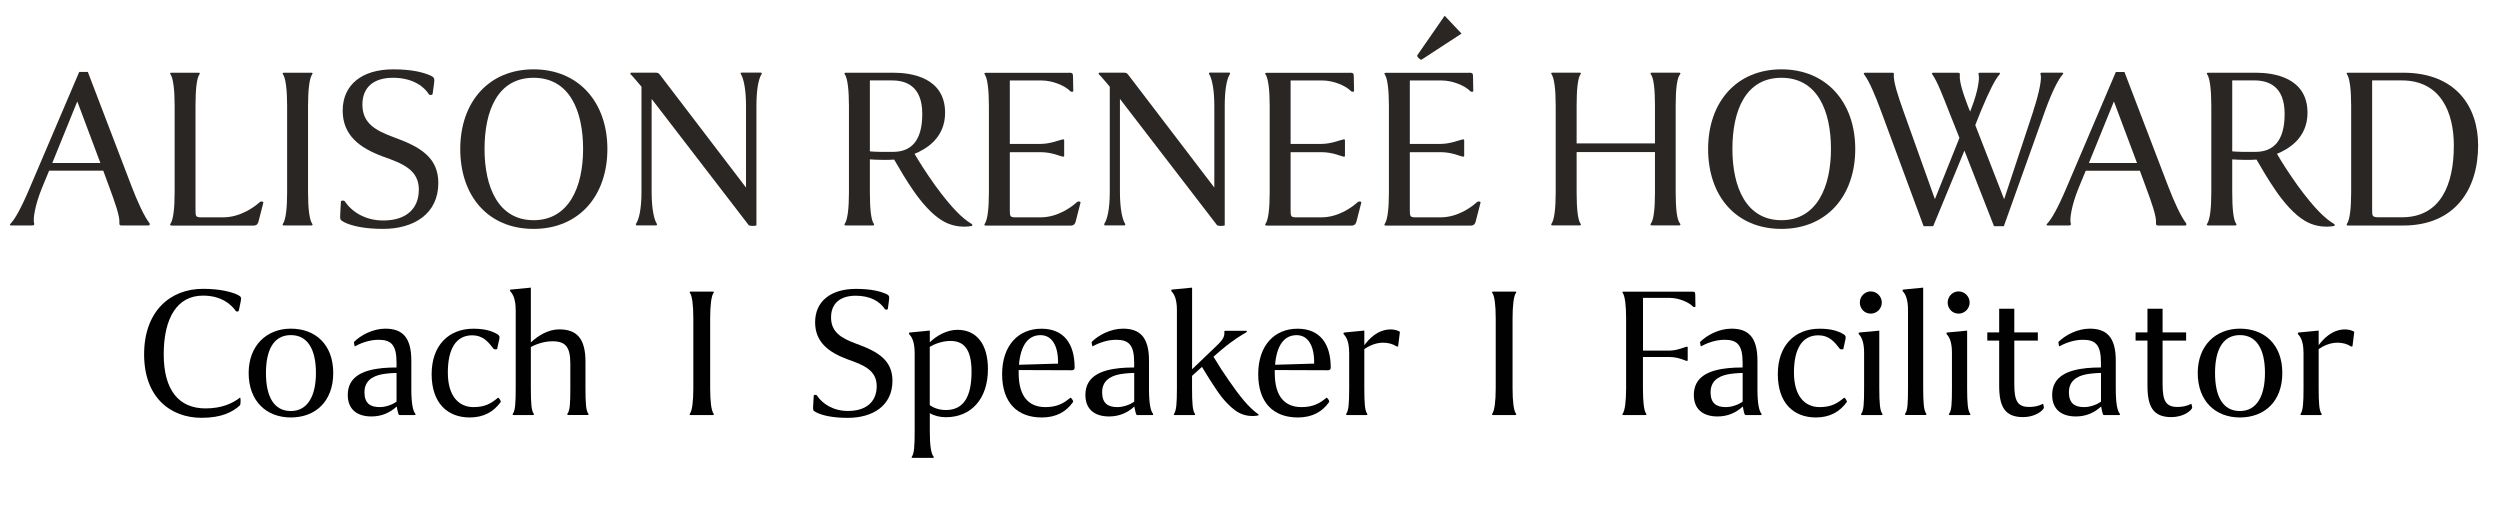 <?xml version="1.0" encoding="UTF-8"?><svg id="Layer_1" xmlns="http://www.w3.org/2000/svg" viewBox="0 0 497.17 101.83"><defs><style>.cls-1{fill:#010101;}.cls-1,.cls-2{stroke-width:0px;}.cls-2{fill:#2a2623;}</style></defs><path class="cls-2" d="m6.43,44.84H2.22c-.29,0-.33-.19-.1-.38.86-.91,2.1-3.07,3.82-7.15L15.75,14.31h1.72l8.7,22.75c1.19,3.12,2.53,6,3.54,7.3.14.19.1.48-.19.48h-5.35c-.38,0-.43-.14-.43-.48.14-1.25-.86-4.08-2.06-7.3l-1.15-3.12h-10.76l-1.39,3.36c-1.48,3.6-1.86,6.43-1.58,7.15.05.19,0,.38-.38.38Zm3.97-12.43h9.56l-4.59-12.24-4.97,12.24Z"/><path class="cls-2" d="m34.11,44.84c-.33,0-.33-.19-.19-.38.53-.77.81-2.98.81-6.19v-17.23c0-3.22-.29-5.47-.81-6.24-.14-.19-.14-.34.19-.34h5.35c.33,0,.33.14.19.34-.53.77-.77,3.02-.77,6.24v20.64c0,1.44.05,1.54,1.29,1.54h4.21c3.39,0,6.17-2.02,7.27-3.02.29-.24.76-.14.72.1l-.96,3.74c-.19.77-.67.82-.96.82h-16.35Z"/><path class="cls-2" d="m61.26,38.27c0,3.22.29,5.47.81,6.19.14.19.14.38-.19.38h-5.4c-.33,0-.33-.19-.19-.38.53-.77.81-2.98.81-6.19v-17.23c0-3.22-.29-5.47-.81-6.24-.14-.19-.14-.34.19-.34h5.4c.33,0,.33.14.19.34-.53.77-.81,3.02-.81,6.24v17.23Z"/><path class="cls-2" d="m83.3,37.74c0-3.98-3.25-5.23-7.17-6.62-4.69-1.73-7.98-4.27-7.98-9.12,0-5.14,3.82-8.21,10.04-8.21,3.82,0,5.98.62,7.36,1.2.81.38.91.58.77,1.63l-.29,2.11c-.19.24-.57.19-.72.05-1.29-2.02-3.78-3.31-7.17-3.31-3.97,0-6.07,2.02-6.07,5.33,0,3.7,2.58,5.14,6.21,6.48,5.31,1.92,8.89,4.03,8.89,9.12,0,6.14-4.88,9.12-11,9.12-3.63,0-6.26-.58-7.74-1.34-.81-.43-.81-.53-.77-1.58l.14-2.59c.19-.19.62-.14.76,0,1.34,2.06,4.02,3.84,7.65,3.84,4.69,0,7.08-2.45,7.08-6.1Z"/><path class="cls-2" d="m91.53,29.63c0-9.31,5.64-15.84,14.58-15.84s14.68,6.53,14.68,15.84-5.64,15.89-14.68,15.89-14.58-6.53-14.58-15.89Zm24.43,0c0-7.63-2.72-14.16-9.85-14.16s-9.75,6.53-9.75,14.16,2.77,14.16,9.75,14.16,9.85-6.53,9.85-14.16Z"/><path class="cls-2" d="m127.57,17.24c-.33-.34-1.82-2.21-2.15-2.45-.1-.1-.1-.34.14-.34h4.69c.57,0,.72.05,1,.43l17.11,22.42v-16.23c0-3.5-.53-5.52-1-6.29-.1-.14-.1-.34.1-.34h3.87c.14,0,.24.19.1.34-.53.82-1,2.83-1,6.29v23.76c-.38.14-1.24.14-1.53-.05l-19.31-25.11v18.53c0,3.5.53,5.52,1,6.24.1.19.1.38-.1.38h-3.87c-.14,0-.24-.19-.1-.38.53-.82,1.05-2.78,1.05-6.24v-20.98Z"/><path class="cls-2" d="m191.83,45.08c-1.24,0-2.82-.24-4.35-1.15-2.25-1.3-4.4-3.94-5.79-5.95-1.53-2.21-2.72-4.27-3.87-6.24-1.05.1-3.87.05-4.83-.05v6.58c0,3.22.24,5.47.76,6.19.14.19.14.38-.19.38h-5.35c-.33,0-.33-.19-.19-.38.53-.77.81-2.98.81-6.19v-17.23c0-3.22-.29-5.47-.81-6.24-.14-.19-.14-.34.19-.34h9.46c3.49,0,10.28.91,10.28,7.97,0,5.14-3.97,7.3-6.07,8.16.91,1.58,2.25,3.7,4.16,6.38,3.3,4.51,5.4,6.48,7.08,7.49.33.19.33.38.1.48-.24.05-.86.14-1.39.14Zm-18.84-14.98c.91.1,3.01.14,4.73.1,3.25-.05,5.69-1.92,5.69-7.54s-3.3-6.67-6.07-6.67h-4.35v14.11Z"/><path class="cls-2" d="m212.48,14.46c.76,0,.91.05.91.82l.05,2.88c-.05.1-.38.14-.57,0-1-1.06-3.44-2.16-5.79-2.16h-6.26v12.62h6.12c1.96,0,3.87-.82,4.45-.91.14,0,.19.05.24.1v3.26s-.1.1-.24.1c-.57-.1-2.2-.91-4.45-.91h-6.12v11.42c0,1.44.05,1.54,1.29,1.54h4.83c3.39,0,6.12-2.02,7.22-3.02.33-.24.77-.14.72.1l-.96,3.74c-.19.77-.72.82-.91.82h-16.97c-.33,0-.33-.19-.19-.38.53-.77.81-2.98.81-6.19v-17.23c0-3.22-.29-5.47-.81-6.24-.14-.19-.14-.34.19-.34h16.45Z"/><path class="cls-2" d="m220.7,17.24c-.33-.34-1.82-2.21-2.15-2.45-.1-.1-.1-.34.14-.34h4.69c.57,0,.72.05,1,.43l17.11,22.42v-16.23c0-3.5-.53-5.52-1-6.29-.1-.14-.1-.34.1-.34h3.87c.14,0,.24.19.1.34-.53.82-1,2.83-1,6.29v23.76c-.38.14-1.24.14-1.53-.05l-19.31-25.11v18.53c0,3.5.53,5.52,1,6.24.1.19.1.38-.1.38h-3.87c-.14,0-.24-.19-.1-.38.53-.82,1.05-2.78,1.05-6.24v-20.98Z"/><path class="cls-2" d="m268.32,14.46c.76,0,.91.05.91.82l.05,2.88c-.05.1-.38.14-.57,0-1-1.06-3.44-2.16-5.79-2.16h-6.26v12.62h6.12c1.96,0,3.87-.82,4.45-.91.14,0,.19.05.24.1v3.26s-.1.1-.24.1c-.57-.1-2.2-.91-4.45-.91h-6.12v11.42c0,1.44.05,1.54,1.29,1.54h4.83c3.39,0,6.12-2.02,7.22-3.02.33-.24.77-.14.72.1l-.96,3.74c-.19.77-.72.82-.91.82h-16.97c-.33,0-.33-.19-.19-.38.53-.77.81-2.98.81-6.19v-17.23c0-3.22-.29-5.47-.81-6.24-.14-.19-.14-.34.19-.34h16.45Z"/><path class="cls-2" d="m292.03,14.46c.76,0,.91.05.91.82l.05,2.88c-.05.1-.38.14-.57,0-1-1.06-3.44-2.16-5.79-2.16h-6.26v12.62h6.12c1.96,0,3.87-.82,4.45-.91.14,0,.19.05.24.1v3.26s-.1.1-.24.1c-.57-.1-2.2-.91-4.45-.91h-6.12v11.42c0,1.44.05,1.54,1.29,1.54h4.83c3.39,0,6.12-2.02,7.22-3.02.33-.24.77-.14.72.1l-.96,3.74c-.19.77-.72.82-.91.82h-16.97c-.33,0-.33-.19-.19-.38.53-.77.81-2.98.81-6.19v-17.23c0-3.22-.29-5.47-.81-6.24-.14-.19-.14-.34.19-.34h16.45Zm-10.18-3.46l5.45-7.87,3.35,3.55-7.94,5.18c-.24.14-1.05-.67-.86-.86Z"/><path class="cls-2" d="m313.54,28.52h15.58v-7.49c0-3.22-.24-5.47-.81-6.24-.14-.19-.14-.34.24-.34h5.31c.38,0,.38.14.24.34-.62.77-.86,3.02-.86,6.24v17.23c0,3.22.24,5.47.86,6.19.14.19.14.38-.24.38h-5.31c-.38,0-.38-.19-.24-.38.57-.77.81-2.98.81-6.19v-8.02h-15.58v8.02c0,3.22.24,5.47.76,6.19.14.19.14.38-.19.38h-5.35c-.33,0-.33-.19-.19-.38.53-.77.81-2.98.81-6.19v-17.23c0-3.22-.29-5.47-.81-6.24-.14-.19-.14-.34.19-.34h5.35c.33,0,.33.14.19.34-.53.77-.76,3.02-.76,6.24v7.49Z"/><path class="cls-2" d="m339.69,29.63c0-9.31,5.64-15.84,14.58-15.84s14.68,6.53,14.68,15.84-5.64,15.89-14.68,15.89-14.58-6.53-14.58-15.89Zm24.43,0c0-7.63-2.72-14.16-9.85-14.16s-9.75,6.53-9.75,14.16,2.77,14.16,9.75,14.16,9.85-6.53,9.85-14.16Z"/><path class="cls-2" d="m404.37,21.99c1.2-3.6,1.72-6.48,1.43-7.2-.05-.19-.05-.34.29-.34h4.02c.24,0,.24.19.1.34-.86.96-2.1,3.36-3.49,7.2l-8.22,22.99h-1.96l-5.88-15.03-6.21,15.03h-1.91l-8.41-22.75c-1.19-3.22-2.39-6.1-3.39-7.39-.19-.19-.1-.38.19-.38h5.31c.38,0,.43.05.38.38-.1,1.39.81,4.18,1.96,7.39l6.21,17.38,4.88-12.19-2.06-5.18c-1.24-3.17-2.39-6.14-3.3-7.39-.24-.24-.1-.38.14-.38h4.92c.33,0,.38.1.38.38-.14,1.25.53,3.46,1.67,6.43l.38.91.29-.77c1.29-3.31,1.62-5.9,1.39-6.62-.09-.19,0-.34.29-.34h3.78c.19,0,.24.14.1.34-.86.96-1.96,3.07-3.68,7.2l-1.15,2.88,5.74,14.74,5.83-17.62Z"/><path class="cls-2" d="m411.45,44.84h-4.21c-.29,0-.33-.19-.1-.38.86-.91,2.1-3.07,3.83-7.15l9.8-22.99h1.72l8.7,22.75c1.2,3.12,2.53,6,3.54,7.3.14.19.1.48-.19.48h-5.35c-.38,0-.43-.14-.43-.48.14-1.25-.86-4.08-2.06-7.3l-1.15-3.12h-10.76l-1.39,3.36c-1.48,3.6-1.86,6.43-1.58,7.15.05.19,0,.38-.38.38Zm3.97-12.43h9.56l-4.59-12.24-4.97,12.24Z"/><path class="cls-2" d="m462.75,45.08c-1.24,0-2.82-.24-4.35-1.15-2.25-1.3-4.4-3.94-5.78-5.95-1.53-2.21-2.72-4.27-3.87-6.24-1.05.1-3.87.05-4.83-.05v6.58c0,3.22.24,5.47.76,6.19.14.19.14.38-.19.38h-5.35c-.33,0-.33-.19-.19-.38.53-.77.81-2.98.81-6.19v-17.23c0-3.22-.29-5.47-.81-6.24-.14-.19-.14-.34.19-.34h9.47c3.49,0,10.28.91,10.28,7.97,0,5.14-3.97,7.3-6.07,8.16.91,1.58,2.25,3.7,4.16,6.38,3.3,4.51,5.4,6.48,7.08,7.49.33.19.33.38.1.48-.24.05-.86.14-1.39.14Zm-18.83-14.98c.91.1,3.01.14,4.73.1,3.25-.05,5.69-1.92,5.69-7.54s-3.3-6.67-6.07-6.67h-4.35v14.11Z"/><path class="cls-2" d="m466.76,44.46c.53-.77.81-2.98.81-6.19v-17.23c0-3.22-.29-5.47-.81-6.24-.14-.19-.14-.34.19-.34h10.95c10.47,0,14.92,6.72,14.92,14.45,0,8.74-4.59,15.94-14.92,15.94h-10.95c-.33,0-.33-.19-.19-.38Zm6.07-1.25h4.83c7.7,0,10.33-6.48,10.33-14.26,0-6.48-2.53-12.96-10.37-12.96h-5.88v25.87c0,1.01.05,1.34,1.1,1.34Z"/><path class="cls-1" d="m47.71,80.61c-1.43,1.32-3.63,2.48-7.61,2.48-6.22,0-11.44-4.07-11.44-12.61s5.14-13.04,11.71-13.04c3.44,0,5.68.62,6.92,1.2.62.35.77.47.58,1.32l-.39,1.86c-.15.19-.46.16-.58.04-.89-1.28-2.82-3.07-6.53-3.07-5.18,0-7.81,4.5-7.81,11.68s3.05,10.75,8.31,10.75c3.28,0,5.37-1.01,6.84-2.13.19-.16.19,1.36,0,1.51Z"/><path class="cls-1" d="m49.45,74.17c0-5.43,3.56-8.81,8.39-8.81s8.43,3.1,8.43,8.81-3.59,8.85-8.43,8.85-8.39-3.22-8.39-8.85Zm3.44,0c0,4.73,1.59,7.57,4.95,7.57s4.99-3.03,4.99-7.57c0-4.89-1.78-7.53-4.99-7.53-3.44,0-4.95,2.99-4.95,7.53Z"/><path class="cls-1" d="m82.57,82.24c.12.16.12.31-.15.31h-2.94c-.15,0-.23-.15-.27-.31-.08-.19-.23-.93-.31-1.4-1.35,1.24-3.02,1.98-5.02,1.98-2.98,0-4.72-1.51-4.72-4.27,0-3.72,3.13-4.97,6.88-5.35.81-.08,1.93-.12,2.82-.12v-1.01c0-3.53-1.12-4.5-3.59-4.5-2.05,0-3.87.85-4.72,1.32-.04,0-.19-.85-.15-.89,1.35-1.36,3.79-2.64,6.22-2.64,3.29,0,5.18,1.59,5.18,6.36v5.63c0,2.83.31,4.34.77,4.89Zm-7.07-1.28c1.2,0,2.51-.47,3.36-1.09v-5.7c-.89,0-2.13.12-2.94.27-1.97.39-3.44,1.4-3.44,3.57s1.12,2.95,3.01,2.95Z"/><path class="cls-1" d="m93.93,66.68c-3.21,0-4.87,2.64-4.87,7.41s2.24,6.87,5.1,6.87c2.32,0,3.52-.74,4.87-1.86.12-.12.66.66.54.85-1.39,1.94-3.4,3.07-6.15,3.07-4.44,0-7.58-2.87-7.58-8.61s3.4-9.04,8.31-9.04c2.32,0,3.71.47,4.75,1.09.46.27.5.51.39,1.01l-.43,1.94c-.08.08-.58.12-.7-.04-1.04-1.36-2.09-2.68-4.25-2.68Z"/><path class="cls-1" d="m102.55,61.59c0-2.13-.58-3.14-1.04-3.61-.15-.23-.08-.39.04-.39l4.02-.39v10.9c1.39-1.32,3.44-2.6,5.64-2.6,3.56,0,5.22,1.9,5.22,6.4v5.32c0,2.99.12,4.46.54,5,.12.16.12.31-.15.31h-3.79c-.27,0-.27-.15-.15-.31.46-.62.54-2.02.54-5v-4.89c0-3.3-.93-4.46-3.52-4.46-1.89,0-3.4.66-4.33,1.13v8.23c0,2.99.12,4.42.54,5,.12.16.12.31-.15.31h-3.79c-.27,0-.27-.15-.15-.31.43-.62.54-2.02.54-5v-15.64Z"/><path class="cls-1" d="m141.23,77.23c0,2.6.23,4.42.66,5,.12.16.12.31-.15.31h-4.37c-.27,0-.27-.15-.15-.31.43-.62.66-2.4.66-5v-13.93c0-2.6-.23-4.42-.66-5.04-.12-.15-.12-.27.15-.27h4.37c.27,0,.27.12.15.27-.43.62-.66,2.45-.66,5.04v13.93Z"/><path class="cls-1" d="m174.35,76.81c0-3.22-2.63-4.23-5.8-5.35-3.79-1.4-6.45-3.45-6.45-7.37,0-4.15,3.09-6.64,8.12-6.64,3.09,0,4.83.5,5.95.97.66.31.73.47.62,1.32l-.23,1.71c-.15.19-.46.15-.58.04-1.04-1.63-3.05-2.68-5.8-2.68-3.21,0-4.91,1.63-4.91,4.31,0,2.99,2.09,4.15,5.02,5.24,4.29,1.55,7.19,3.26,7.19,7.37,0,4.97-3.94,7.37-8.89,7.37-2.94,0-5.06-.47-6.26-1.09-.66-.35-.66-.43-.62-1.28l.12-2.1c.15-.16.5-.12.62,0,1.08,1.67,3.25,3.1,6.18,3.1,3.79,0,5.72-1.98,5.72-4.93Z"/><path class="cls-1" d="m181.89,70.09c0-2.1-.58-3.14-1.04-3.57-.15-.23-.08-.39.04-.39l4.02-.39v2.33c1.31-1.28,3.36-2.48,5.49-2.48,3.83,0,6.07,2.87,6.07,7.8,0,5.98-3.36,9.58-8.35,9.58-1.2,0-2.32-.27-3.21-.81v3.57c0,3.03.27,4.46.73,5.05.12.15.12.27-.15.27h-3.98c-.27,0-.27-.12-.15-.27.43-.62.54-2.02.54-5.05v-15.64Zm3.01-1.12v11.6c.7.5,1.78.97,3.21.97,3.59,0,5.1-2.76,5.1-7.61,0-4.58-1.58-6.13-4.21-6.13-1.62,0-3.17.62-4.1,1.17Z"/><path class="cls-1" d="m207.9,80.96c2.28,0,3.63-.74,4.95-1.86.12-.12.7.66.54.85-1.35,1.94-3.36,3.07-6.22,3.07-4.79,0-7.88-2.87-7.88-8.61s3.25-9.04,7.81-9.04,6.61,3.1,6.61,7.72c0,.31-.15.54-.5.54l-10.63-.04v.58c0,4.89,2.17,6.79,5.33,6.79Zm-5.26-8.42l7.77-.23c.08-3.45-1.16-5.66-3.48-5.66-2.59,0-3.98,2.21-4.29,5.9Z"/><path class="cls-1" d="m229.27,82.24c.11.16.11.31-.16.31h-2.94c-.15,0-.23-.15-.27-.31-.08-.19-.23-.93-.31-1.4-1.35,1.24-3.01,1.98-5.02,1.98-2.98,0-4.72-1.51-4.72-4.27,0-3.72,3.13-4.97,6.88-5.35.81-.08,1.93-.12,2.82-.12v-1.01c0-3.53-1.12-4.5-3.59-4.5-2.05,0-3.86.85-4.71,1.32-.04,0-.19-.85-.15-.89,1.35-1.36,3.79-2.64,6.22-2.64,3.28,0,5.18,1.59,5.18,6.36v5.63c0,2.83.31,4.34.77,4.89Zm-7.07-1.28c1.2,0,2.51-.47,3.36-1.09v-5.7c-.89,0-2.13.12-2.94.27-1.97.39-3.44,1.4-3.44,3.57s1.12,2.95,3.01,2.95Z"/><path class="cls-1" d="m237.07,73.43l4.87-4.66c1.35-1.28,1.58-1.86,1.55-2.68,0-.12-.08-.31.19-.31h4.13c.15,0,.23.19.04.31-.85.5-2.47,1.4-4.91,3.45l-1.62,1.4c1.12,1.86,1.93,3.1,3.09,4.77,2.2,3.18,3.9,5.28,5.68,6.56.27.19.27.31.11.35-.19.04-.58.12-1.08.12-1.04,0-2.24-.27-3.32-1.01-1.35-.97-2.63-2.33-3.87-4.19-.93-1.36-1.82-2.79-2.9-4.58l-1.97,1.79v2.52c0,2.91.12,4.39.54,4.97.12.16.12.31-.15.31h-3.79c-.27,0-.27-.15-.15-.31.42-.62.54-2.06.54-4.97v-15.68c0-2.13-.58-3.14-1.04-3.61-.15-.23-.08-.39.04-.39l4.02-.39v16.22Z"/><path class="cls-1" d="m258.83,80.96c2.28,0,3.63-.74,4.95-1.86.12-.12.7.66.54.85-1.35,1.94-3.36,3.07-6.22,3.07-4.79,0-7.88-2.87-7.88-8.61s3.25-9.04,7.81-9.04,6.61,3.1,6.61,7.72c0,.31-.15.54-.5.54l-10.63-.04v.58c0,4.89,2.17,6.79,5.33,6.79Zm-5.26-8.42l7.77-.23c.08-3.45-1.16-5.66-3.48-5.66-2.59,0-3.98,2.21-4.29,5.9Z"/><path class="cls-1" d="m268.3,70.13c0-2.13-.54-3.1-1.04-3.61-.15-.19-.08-.39.04-.39l4.02-.39v2.91c.89-1.2,2.63-3.14,5.26-3.14.73,0,1.47.23,1.82.47l-.35,2.83c-.04.16-.19.12-.31.08-.77-.5-1.66-.74-2.71-.74-1.51,0-2.9.7-3.71,1.28v7.8c0,2.99.12,4.42.54,5,.12.16.12.31-.15.31h-3.79c-.27,0-.27-.15-.15-.31.42-.62.54-2.02.54-5v-7.1Z"/><path class="cls-1" d="m300.8,77.23c0,2.6.23,4.42.66,5,.12.16.12.31-.15.31h-4.37c-.27,0-.27-.15-.15-.31.42-.62.66-2.4.66-5v-13.93c0-2.6-.23-4.42-.66-5.04-.12-.15-.12-.27.15-.27h4.37c.27,0,.27.12.15.27-.42.62-.66,2.45-.66,5.04v13.93Z"/><path class="cls-1" d="m326.73,70.99v6.25c0,2.6.19,4.42.62,5,.12.16.12.31-.15.31h-4.33c-.27,0-.27-.15-.15-.31.42-.62.66-2.4.66-5v-13.93c0-2.6-.23-4.42-.66-5.04-.12-.15-.12-.27.15-.27h13.53c.62,0,.73.04.73.66l.04,2.33c-.04.08-.31.12-.46,0-.81-.85-2.78-1.75-4.68-1.75h-5.29v10.48h5.26c1.55,0,3.01-.7,3.44-.78.11,0,.15.04.19.08v2.68s-.08.08-.19.08c-.43-.08-1.66-.78-3.44-.78h-5.26Z"/><path class="cls-1" d="m350.27,82.24c.11.16.11.31-.16.31h-2.94c-.15,0-.23-.15-.27-.31-.08-.19-.23-.93-.31-1.4-1.35,1.24-3.01,1.98-5.02,1.98-2.98,0-4.72-1.51-4.72-4.27,0-3.72,3.13-4.97,6.88-5.35.81-.08,1.93-.12,2.82-.12v-1.01c0-3.53-1.12-4.5-3.59-4.5-2.05,0-3.86.85-4.71,1.32-.04,0-.19-.85-.15-.89,1.35-1.36,3.79-2.64,6.22-2.64,3.28,0,5.18,1.59,5.18,6.36v5.63c0,2.83.31,4.34.77,4.89Zm-7.07-1.28c1.2,0,2.51-.47,3.36-1.09v-5.7c-.89,0-2.13.12-2.94.27-1.97.39-3.44,1.4-3.44,3.57s1.12,2.95,3.01,2.95Z"/><path class="cls-1" d="m361.63,66.68c-3.21,0-4.87,2.64-4.87,7.41s2.24,6.87,5.1,6.87c2.32,0,3.52-.74,4.87-1.86.12-.12.66.66.54.85-1.39,1.94-3.4,3.07-6.14,3.07-4.45,0-7.58-2.87-7.58-8.61s3.4-9.04,8.31-9.04c2.32,0,3.71.47,4.75,1.09.46.27.5.51.39,1.01l-.42,1.94c-.08.08-.58.12-.7-.04-1.04-1.36-2.09-2.68-4.25-2.68Z"/><path class="cls-1" d="m370.71,70.13c0-2.13-.54-3.14-1-3.61-.15-.23-.12-.35.04-.39.62-.08,1.31-.12,2.09-.19.81-.08,1.47-.16,1.89-.19v11.49c0,2.99.15,4.42.58,5,.11.16.11.31-.16.31h-3.79c-.31,0-.31-.15-.19-.31.46-.62.54-2.02.54-5v-7.1Zm-.85-9.97c0-1.2.97-2.21,2.17-2.21s2.2,1.01,2.2,2.21-.97,2.21-2.2,2.21-2.17-.97-2.17-2.21Z"/><path class="cls-1" d="m379.44,61.59c0-2.13-.54-3.14-1-3.61-.15-.23-.08-.39.04-.39l3.98-.39v20.02c0,2.99.15,4.42.58,5,.11.16.11.31-.16.31h-3.79c-.31,0-.31-.15-.19-.31.46-.62.54-2.02.54-5v-15.64Z"/><path class="cls-1" d="m388.18,70.13c0-2.13-.54-3.14-1-3.61-.15-.23-.12-.35.04-.39.62-.08,1.31-.12,2.09-.19.81-.08,1.47-.16,1.89-.19v11.49c0,2.99.15,4.42.58,5,.11.16.11.31-.16.31h-3.79c-.31,0-.31-.15-.19-.31.46-.62.54-2.02.54-5v-7.1Zm-.85-9.97c0-1.2.97-2.21,2.17-2.21s2.2,1.01,2.2,2.21-.97,2.21-2.2,2.21-2.17-.97-2.17-2.21Z"/><path class="cls-1" d="m400.58,61.4v4.7h4.68v1.63h-4.68v8.62c0,3.38.62,4.58,2.98,4.58.93,0,1.82-.16,2.71-.62.08-.04.23.82.19.85-.54.89-2.13,1.79-4.14,1.79-3.67,0-4.75-2.13-4.75-6.29v-8.93h-2.36v-1.63h2.36v-4.7h3.01Z"/><path class="cls-1" d="m421.53,82.24c.11.16.11.31-.16.31h-2.94c-.15,0-.23-.15-.27-.31-.08-.19-.23-.93-.31-1.4-1.35,1.24-3.01,1.98-5.02,1.98-2.98,0-4.72-1.51-4.72-4.27,0-3.72,3.13-4.97,6.88-5.35.81-.08,1.93-.12,2.82-.12v-1.01c0-3.53-1.12-4.5-3.59-4.5-2.05,0-3.86.85-4.71,1.32-.04,0-.19-.85-.15-.89,1.35-1.36,3.79-2.64,6.22-2.64,3.28,0,5.18,1.59,5.18,6.36v5.63c0,2.83.31,4.34.77,4.89Zm-7.07-1.28c1.2,0,2.51-.47,3.36-1.09v-5.7c-.89,0-2.13.12-2.94.27-1.97.39-3.44,1.4-3.44,3.57s1.12,2.95,3.01,2.95Z"/><path class="cls-1" d="m430.07,61.4v4.7h4.68v1.63h-4.68v8.62c0,3.38.62,4.58,2.98,4.58.93,0,1.82-.16,2.71-.62.08-.04.23.82.19.85-.54.89-2.13,1.79-4.14,1.79-3.67,0-4.75-2.13-4.75-6.29v-8.93h-2.36v-1.63h2.36v-4.7h3.01Z"/><path class="cls-1" d="m437.06,74.17c0-5.43,3.56-8.81,8.39-8.81s8.43,3.1,8.43,8.81-3.59,8.85-8.43,8.85-8.39-3.22-8.39-8.85Zm3.44,0c0,4.73,1.58,7.57,4.95,7.57s4.98-3.03,4.98-7.57c0-4.89-1.78-7.53-4.98-7.53-3.44,0-4.95,2.99-4.95,7.53Z"/><path class="cls-1" d="m458.09,70.13c0-2.13-.54-3.1-1.04-3.61-.15-.19-.08-.39.04-.39l4.02-.39v2.91c.89-1.2,2.63-3.14,5.26-3.14.73,0,1.47.23,1.82.47l-.35,2.83c-.04.16-.19.12-.31.08-.77-.5-1.66-.74-2.71-.74-1.51,0-2.9.7-3.71,1.28v7.8c0,2.99.12,4.42.54,5,.12.16.12.31-.15.31h-3.79c-.27,0-.27-.15-.15-.31.42-.62.54-2.02.54-5v-7.1Z"/></svg>